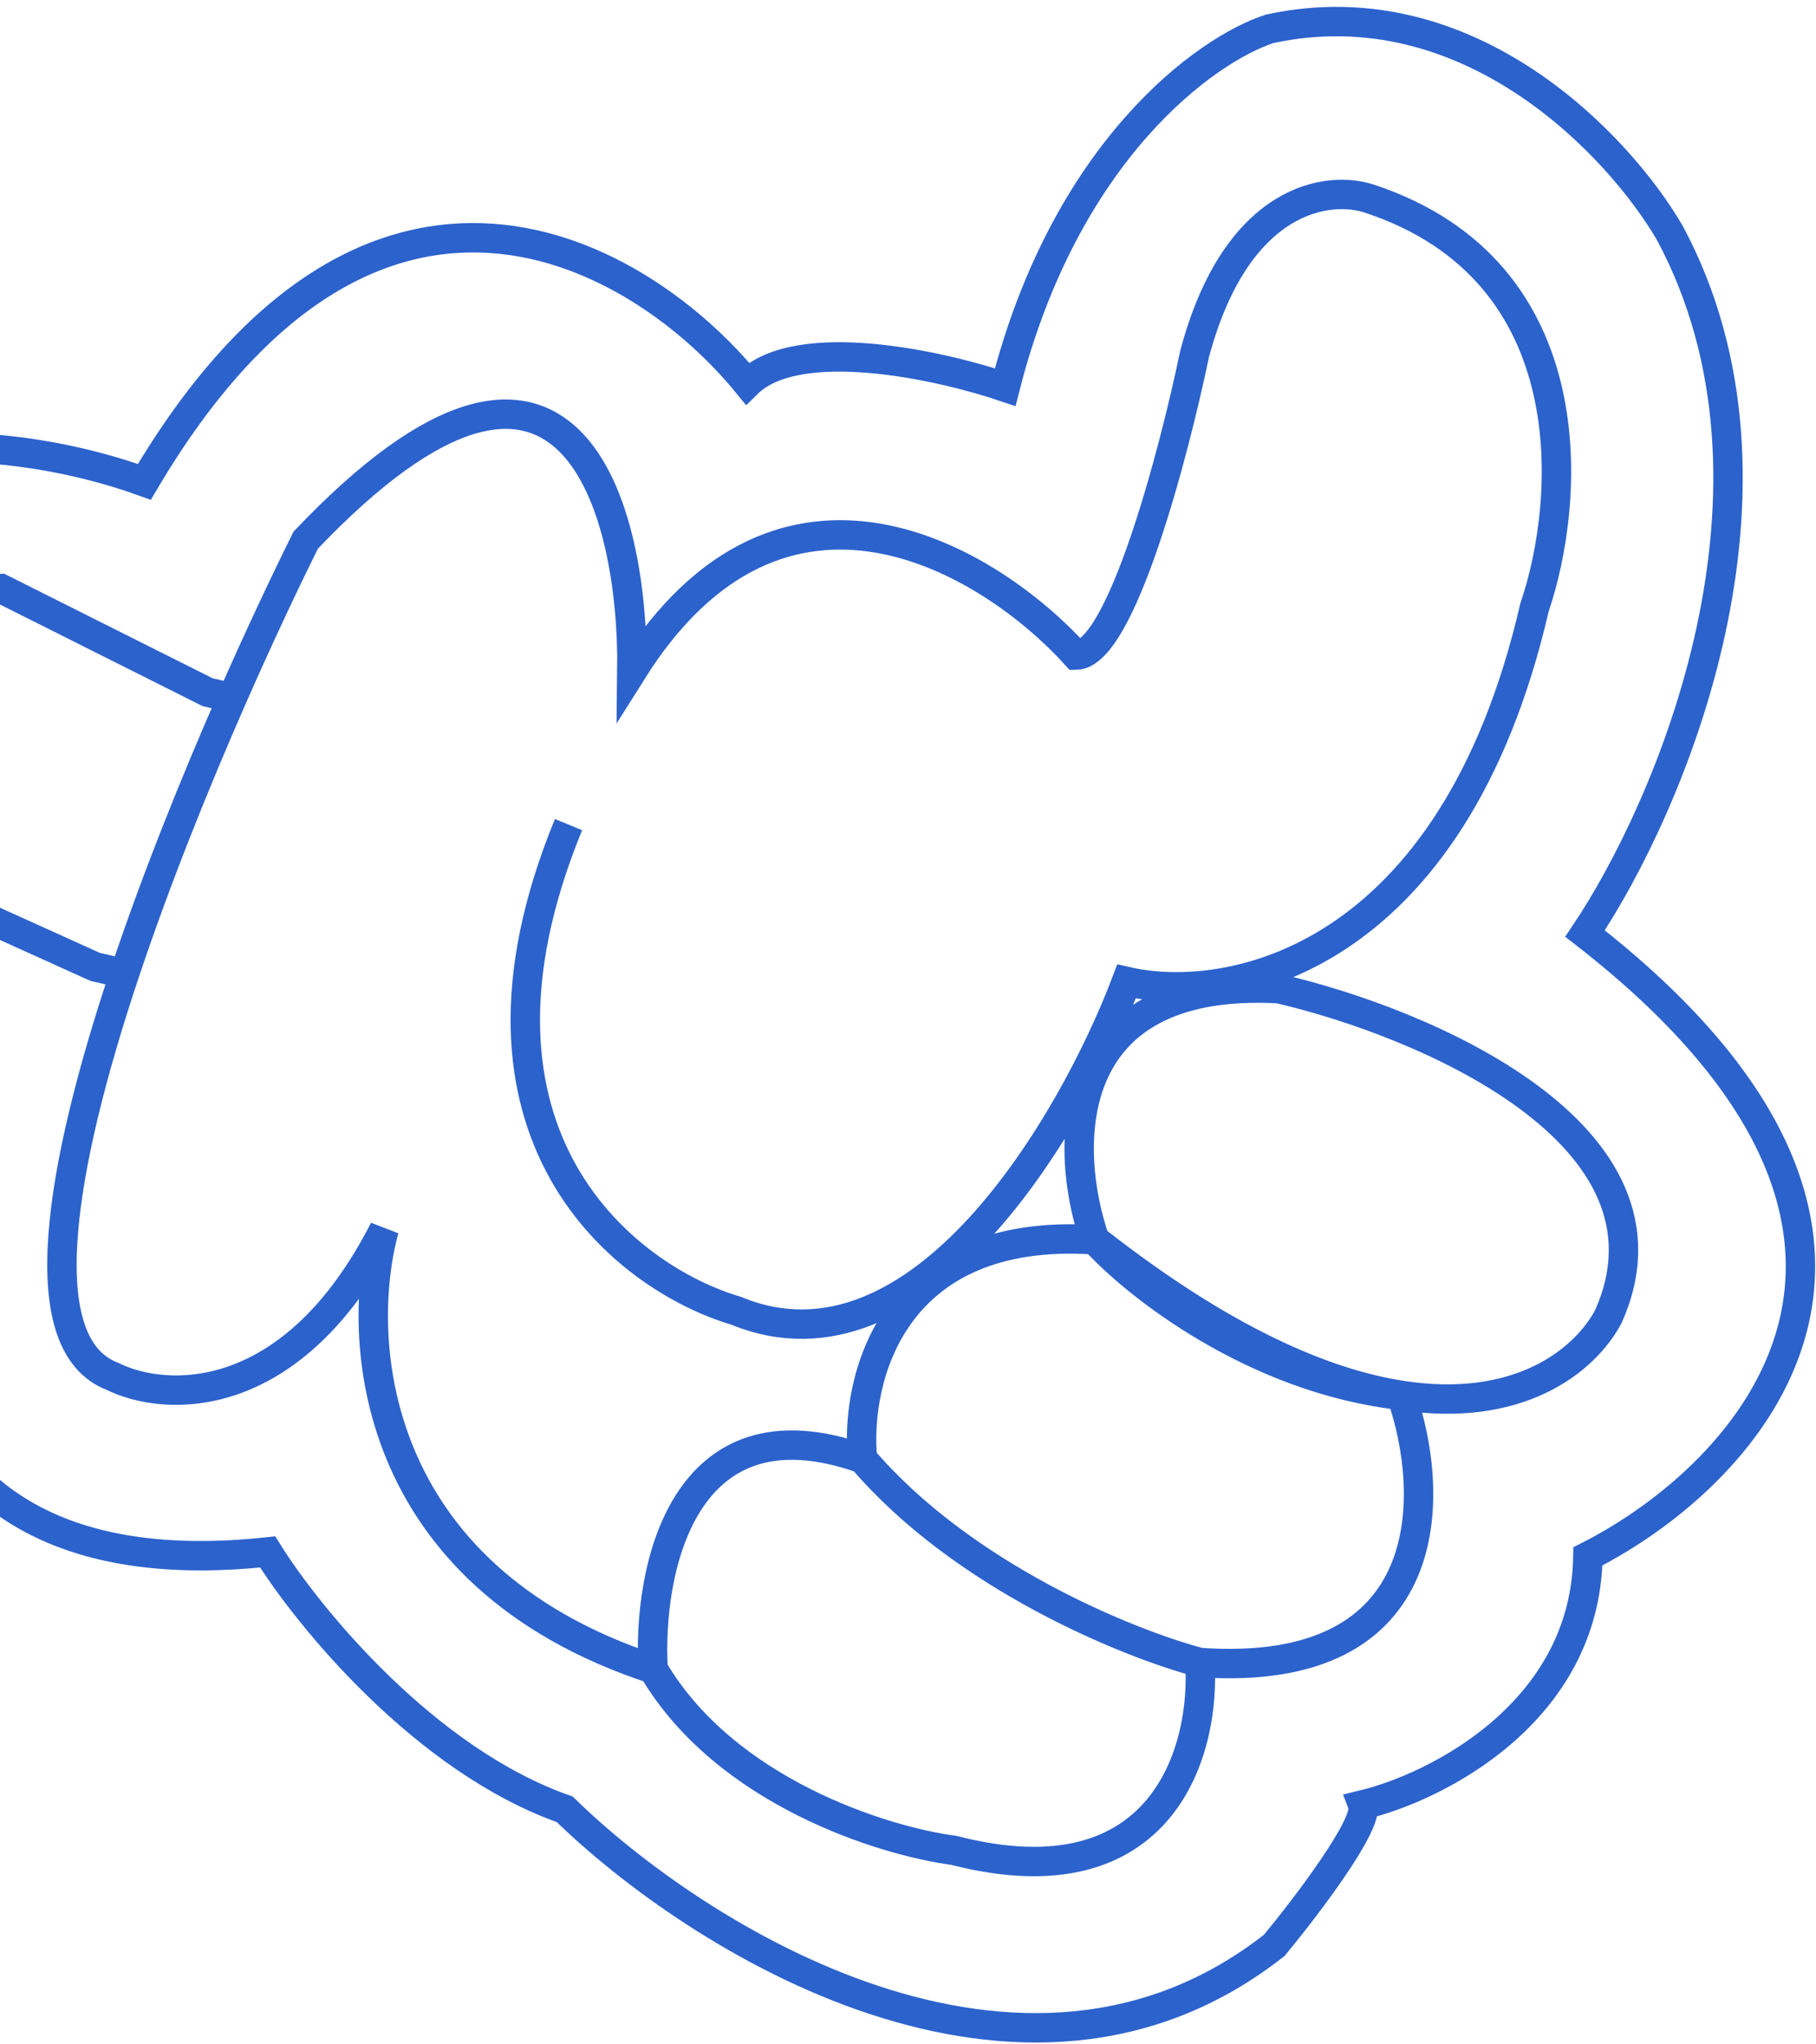 <svg width="247" height="278" viewBox="0 0 247 278" fill="none" xmlns="http://www.w3.org/2000/svg">
<path d="M88.83 227.02C49.947 214.233 48.242 181.827 52.251 167.223C39.745 191.718 22.409 190.755 15.303 187.212C4.012 182.908 8.111 158.88 16.933 132.439M88.83 227.02C88.07 213.849 92.701 189.69 117.308 198.418M88.83 227.02C98.663 243.744 120.189 250.43 129.724 251.682C158.446 259.078 164.006 237.733 163.195 226.135M117.308 198.418C116.292 187.724 121.191 166.796 148.911 168.636M117.308 198.418C131.08 214.532 153.638 223.61 163.195 226.135M148.911 168.636C144.724 156.576 143.865 132.86 173.918 134.478C193.476 138.997 229.826 154.242 218.764 179.071C215.442 185.287 206.373 192.243 190.607 189.8M148.911 168.636C166.098 182.146 179.898 188.141 190.607 189.8M148.911 168.636C154.466 174.754 170.583 187.552 190.607 189.8M190.607 189.8C195.195 202.865 196.137 228.421 163.195 226.135M77.327 112.162C59.928 154.544 85.254 173.897 100.092 178.276C125.088 188.615 145.925 152.733 153.22 133.5C167.06 136.697 197.537 130.997 208.715 82.615C213.626 68.219 216.032 36.953 186.37 27.057C180.792 25.134 168.205 26.663 162.477 48.16C159.651 61.766 152.47 89.005 146.359 89.114C134.744 76.293 106.4 58.785 85.95 91.328C86.233 69.524 77.757 35.427 41.582 73.471C38.518 79.649 35.069 86.989 31.583 94.925M16.933 132.439L12.951 131.519L-21.484 115.944C-31.865 88.443 -11.406 80.555 0.121 80.049L28.241 94.153L31.583 94.925M16.933 132.439C21.131 119.859 26.397 106.733 31.583 94.925M101.649 52.161C87.326 34.589 50.871 12.664 19.637 65.541C0.335 58.546 -39.536 54.152 -44.602 92.537C-44.139 106.995 -36.708 137.387 -10.688 143.293C-18.392 168.409 -19.761 217.132 36.404 211.092C41.957 219.982 57.812 239.429 76.809 246.1C94.651 263.534 138.932 291.641 173.326 264.596C177.725 259.274 186.288 248.003 185.344 245.503C195.413 243.075 215.637 232.915 215.976 211.694C237.878 200.59 268.464 168.101 215.585 126.978C227.183 109.69 245.728 66.432 227.133 31.709C220.329 19.994 199.917 -1.964 172.699 3.918C164.136 6.695 144.953 20.33 136.722 52.661C127.901 49.669 108.536 45.382 101.649 52.161Z" stroke="#0847C3" stroke-opacity="0.85" stroke-width="4"/>
</svg>
